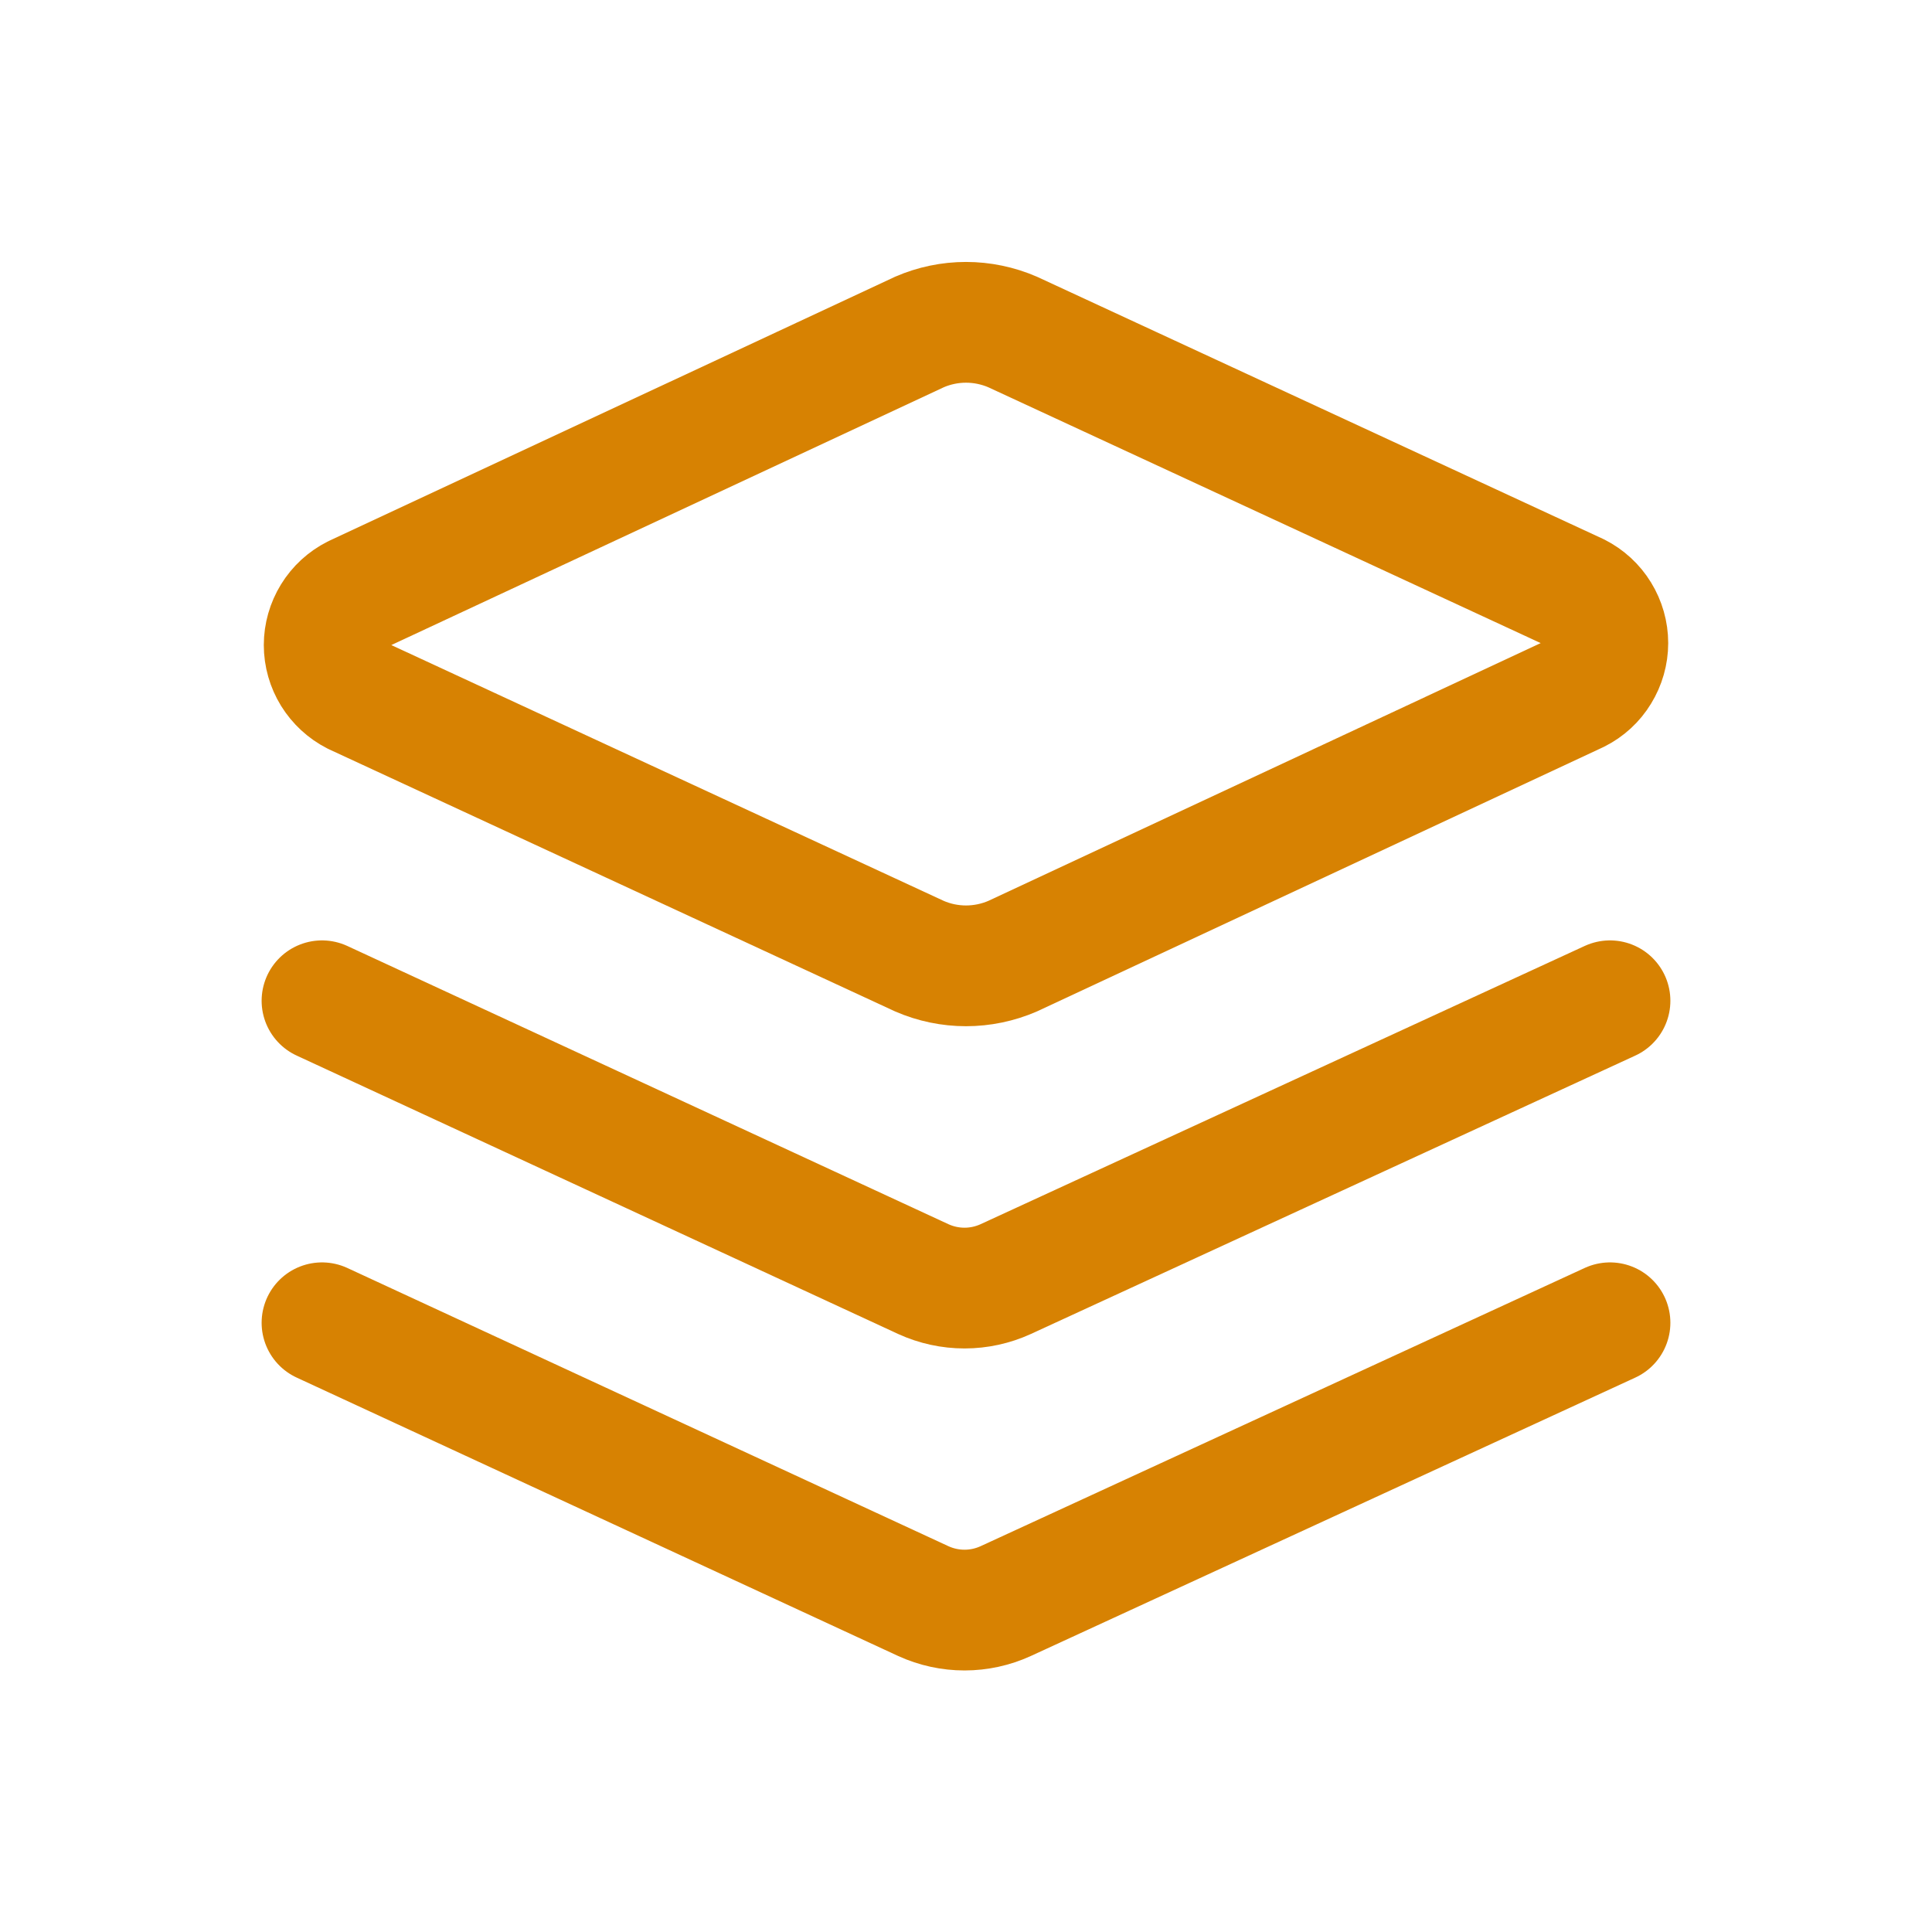 <svg width="24" height="24" viewBox="0 0 24 24" fill="none" xmlns="http://www.w3.org/2000/svg">
<path d="M12.579 11.878C12.396 11.957 12.199 11.998 12 11.998C11.801 11.998 11.604 11.957 11.422 11.878L4.406 8.629C4.292 8.571 4.197 8.483 4.13 8.375C4.063 8.266 4.027 8.141 4.027 8.013C4.027 7.886 4.063 7.761 4.13 7.652C4.197 7.543 4.292 7.456 4.406 7.398L11.422 4.124C11.604 4.045 11.801 4.004 12 4.004C12.199 4.004 12.396 4.045 12.579 4.124L19.594 7.373C19.708 7.431 19.804 7.519 19.87 7.627C19.937 7.736 19.973 7.861 19.973 7.989C19.973 8.116 19.937 8.241 19.87 8.35C19.804 8.459 19.708 8.547 19.594 8.604L12.579 11.878Z" stroke="#D78202" stroke-width="1.5" stroke-linecap="round" stroke-linejoin="round"/>
<path d="M20 12.432L12.492 15.89C12.332 15.963 12.158 16.001 11.982 16.001C11.805 16.001 11.631 15.963 11.471 15.89L4 12.432" stroke="#D78202" stroke-width="1.5" stroke-linecap="round" stroke-linejoin="round"/>
<path d="M20 16.432L12.492 19.89C12.332 19.963 12.158 20.001 11.982 20.001C11.805 20.001 11.631 19.963 11.471 19.89L4 16.432" stroke="#D78202" stroke-width="1.5" stroke-linecap="round" stroke-linejoin="round"/>
</svg>
